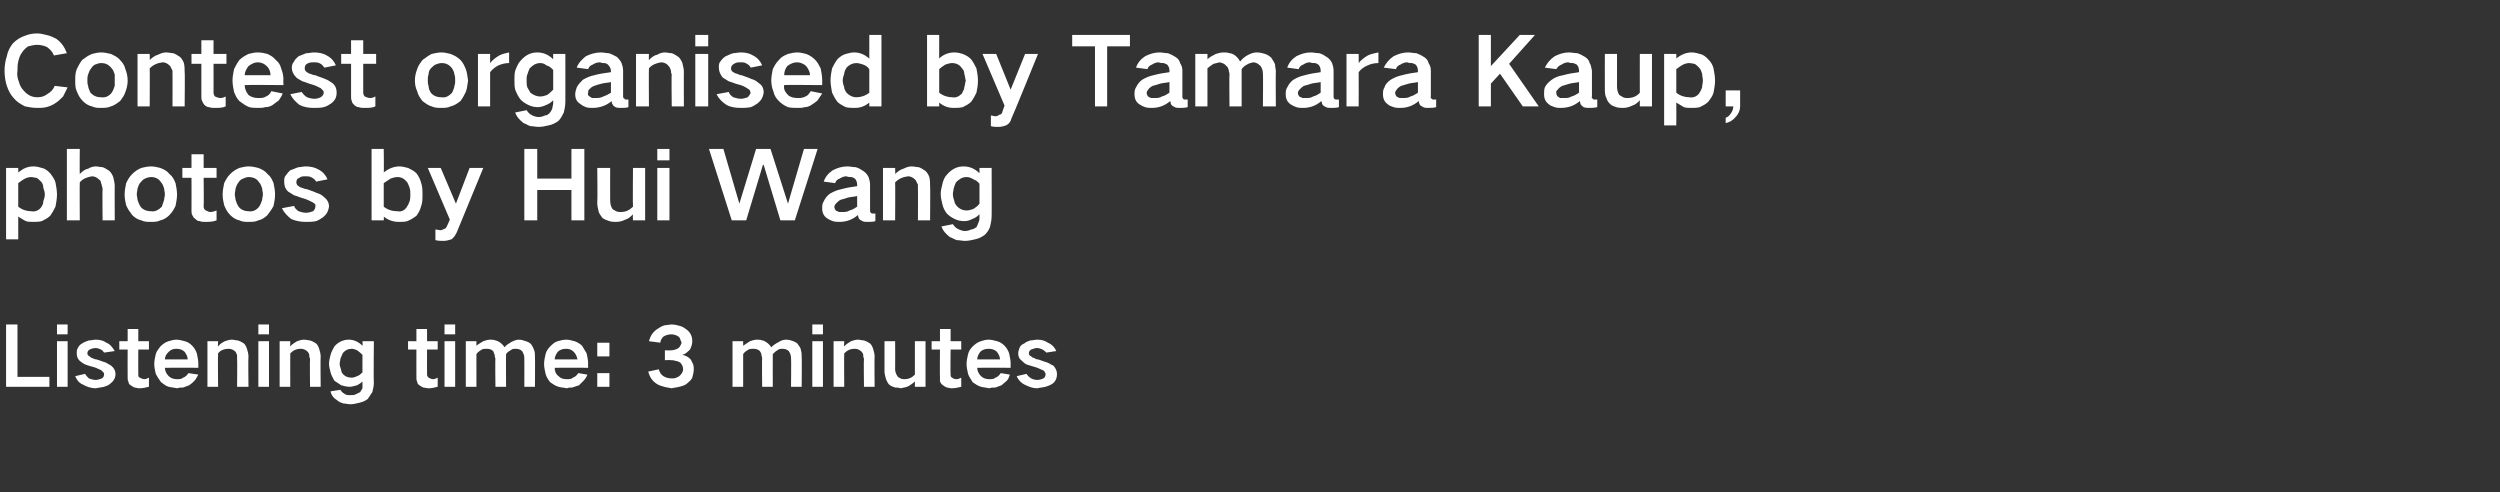 <?xml version="1.0" standalone="no"?><!DOCTYPE svg PUBLIC "-//W3C//DTD SVG 1.1//EN" "http://www.w3.org/Graphics/SVG/1.1/DTD/svg11.dtd"><svg xmlns="http://www.w3.org/2000/svg" version="1.1" width="329px" height="64.8px" viewBox="0 -3 329 64.8" style="top:-3px"><rect x="0" y="-3" width="329" height="64.8" fill="#333333" stroke="none"/>  <desc>Contest organised by Tamara Kaup, photos by Hui Wang Listening time: 3 minutes</desc>  <defs/>  <g id="Polygon137676">    <path d="M 0.8 39.7 L 0.8 47.9 L 6.5 47.9 L 6.5 46.6 L 2.3 46.6 L 2.3 39.7 L 0.8 39.7 Z M 7.5 41.9 L 7.5 47.9 L 8.9 47.9 L 8.9 41.9 L 7.5 41.9 Z M 7.5 39.7 L 7.5 41 L 8.9 41 L 8.9 39.7 L 7.5 39.7 Z M 9.9 46.5 C 10.1 47 10.4 47.4 10.9 47.6 C 11.4 47.9 12 48.1 12.6 48.1 C 13 48 13.3 48 13.7 47.9 C 14 47.8 14.3 47.7 14.5 47.5 C 14.9 47.2 15.2 46.8 15.2 46.2 C 15.2 45.8 15 45.4 14.6 45.1 C 14.4 45 14.1 44.8 13.9 44.7 C 13.5 44.6 13.1 44.4 12.7 44.3 C 12.5 44.3 12.3 44.2 12.1 44.1 C 12 44.1 11.9 44 11.8 43.9 C 11.6 43.8 11.5 43.7 11.5 43.5 C 11.5 43.3 11.6 43.1 11.8 43 C 12 42.9 12.3 42.8 12.6 42.8 C 12.8 42.8 13.1 42.9 13.3 43 C 13.5 43.1 13.6 43.3 13.7 43.4 C 13.7 43.4 15.1 43.2 15.1 43.2 C 14.8 42.7 14.5 42.3 14 42.1 C 13.6 41.8 13.1 41.7 12.6 41.7 C 12.3 41.7 12 41.8 11.7 41.8 C 11.4 41.9 11.1 42 10.8 42.2 C 10.6 42.3 10.4 42.5 10.3 42.7 C 10.1 43 10.1 43.2 10.1 43.5 C 10.1 43.9 10.2 44.2 10.5 44.5 C 10.8 44.7 11 44.9 11.3 45 C 11.6 45.1 11.9 45.2 12.3 45.3 C 12.7 45.4 13 45.6 13.3 45.7 C 13.4 45.8 13.5 45.9 13.6 46 C 13.7 46.1 13.7 46.2 13.7 46.2 C 13.7 46.5 13.6 46.7 13.4 46.8 C 13.1 46.9 12.9 47 12.6 47 C 12.3 47 12 46.9 11.7 46.8 C 11.5 46.6 11.3 46.4 11.2 46.2 C 11.2 46.2 9.9 46.5 9.9 46.5 Z M 15.7 41.9 L 15.7 43 L 16.8 43 C 16.8 43 16.78 46.71 16.8 46.7 C 16.8 46.9 16.8 47.1 16.9 47.2 C 16.9 47.4 17 47.6 17.2 47.7 C 17.3 47.8 17.5 47.9 17.7 48 C 17.9 48 18.1 48.1 18.3 48.1 C 18.8 48.1 19.2 48 19.6 47.9 C 19.6 47.9 19.6 46.7 19.6 46.7 C 19.4 46.8 19.2 46.9 19 46.9 C 18.8 46.9 18.6 46.8 18.4 46.7 C 18.2 46.6 18.2 46.5 18.2 46.3 C 18.18 46.31 18.2 43 18.2 43 L 19.6 43 L 19.6 41.9 L 18.2 41.9 L 18.2 40.3 L 16.8 40.3 L 16.8 41.9 L 15.7 41.9 Z M 20.5 43.6 C 20.4 44 20.3 44.5 20.3 44.9 C 20.3 45.3 20.4 45.8 20.5 46.2 C 20.7 46.6 20.9 46.9 21.2 47.3 C 21.5 47.5 21.8 47.8 22.2 47.9 C 22.6 48 22.9 48 23.3 48.1 C 23.6 48 23.8 48 24.1 48 C 24.4 47.9 24.6 47.8 24.9 47.7 C 25.2 47.5 25.4 47.3 25.6 47.1 C 25.8 46.9 25.9 46.6 26.1 46.3 C 26.1 46.3 24.8 46.1 24.8 46.1 C 24.6 46.4 24.4 46.6 24.1 46.7 C 23.9 46.9 23.6 46.9 23.3 46.9 C 22.9 46.9 22.5 46.8 22.2 46.5 C 21.9 46.2 21.7 45.8 21.7 45.4 C 21.73 45.38 26.1 45.4 26.1 45.4 C 26.1 45.4 26.1 44.79 26.1 44.8 C 26.1 44.4 26 44 25.9 43.5 C 25.8 43.2 25.6 42.8 25.3 42.5 C 25 42.2 24.7 42 24.3 41.9 C 23.9 41.8 23.6 41.7 23.2 41.7 C 22.9 41.7 22.5 41.8 22.2 41.9 C 21.8 42 21.4 42.3 21.1 42.6 C 20.9 42.9 20.6 43.2 20.5 43.6 C 20.5 43.6 20.5 43.6 20.5 43.6 Z M 21.7 44.3 C 21.7 43.9 21.9 43.6 22.2 43.3 C 22.5 43 22.8 42.9 23.2 42.9 C 23.6 42.9 24 43 24.3 43.3 C 24.5 43.6 24.7 43.9 24.7 44.3 C 24.7 44.3 21.7 44.3 21.7 44.3 Z M 27.3 41.9 L 27.3 47.9 L 28.7 47.9 C 28.7 47.9 28.66 43.5 28.7 43.5 C 29 43.1 29.5 42.9 30.1 42.9 C 30.4 42.9 30.7 43 31 43.3 C 31.1 43.4 31.1 43.6 31.2 43.7 C 31.2 43.9 31.2 44 31.2 44.2 C 31.24 44.19 31.2 47.9 31.2 47.9 L 32.7 47.9 C 32.7 47.9 32.65 43.91 32.7 43.9 C 32.7 43.6 32.6 43.2 32.5 42.9 C 32.4 42.6 32.3 42.4 32.1 42.2 C 31.8 42 31.6 41.9 31.3 41.8 C 31 41.8 30.8 41.7 30.5 41.7 C 30.2 41.7 29.9 41.8 29.6 41.9 C 29.2 42.1 28.9 42.3 28.7 42.6 C 28.66 42.59 28.7 41.9 28.7 41.9 L 27.3 41.9 Z M 34 41.9 L 34 47.9 L 35.4 47.9 L 35.4 41.9 L 34 41.9 Z M 34 39.7 L 34 41 L 35.4 41 L 35.4 39.7 L 34 39.7 Z M 36.8 41.9 L 36.8 47.9 L 38.2 47.9 C 38.2 47.9 38.18 43.5 38.2 43.5 C 38.6 43.1 39 42.9 39.6 42.9 C 39.9 42.9 40.2 43 40.5 43.3 C 40.6 43.4 40.7 43.6 40.7 43.7 C 40.7 43.9 40.7 44 40.8 44.2 C 40.76 44.19 40.8 47.9 40.8 47.9 L 42.2 47.9 C 42.2 47.9 42.16 43.91 42.2 43.9 C 42.2 43.6 42.1 43.2 42 42.9 C 41.9 42.6 41.8 42.4 41.6 42.2 C 41.3 42 41.1 41.9 40.8 41.8 C 40.6 41.8 40.3 41.7 40 41.7 C 39.7 41.7 39.4 41.8 39.1 41.9 C 38.8 42.1 38.4 42.3 38.2 42.6 C 38.18 42.59 38.2 41.9 38.2 41.9 L 36.8 41.9 Z M 43.5 43.7 C 43.4 44.1 43.3 44.5 43.3 44.9 C 43.3 45.2 43.4 45.6 43.5 46 C 43.6 46.4 43.8 46.7 44 47.1 C 44.3 47.3 44.6 47.5 44.9 47.7 C 45.3 47.8 45.6 47.9 46 47.9 C 46.3 47.9 46.6 47.8 47 47.7 C 47.2 47.6 47.5 47.4 47.7 47.2 C 47.7 47.2 47.7 47.5 47.7 47.5 C 47.7 47.7 47.7 47.9 47.7 48.1 C 47.6 48.3 47.5 48.4 47.4 48.6 C 47.2 48.7 47 48.8 46.8 48.9 C 46.6 49 46.4 49 46.1 49 C 45.8 49 45.5 49 45.3 48.8 C 45.1 48.7 44.9 48.5 44.8 48.3 C 44.8 48.3 43.5 48.5 43.5 48.5 C 43.6 49 43.9 49.4 44.4 49.7 C 44.6 49.9 44.9 50 45.2 50.1 C 45.5 50.1 45.8 50.2 46.1 50.2 C 46.5 50.2 46.9 50.1 47.3 50 C 47.7 49.9 48 49.8 48.4 49.5 C 48.6 49.2 48.8 48.9 49 48.6 C 49.1 48.2 49.2 47.8 49.2 47.3 C 49.15 47.35 49.2 41.9 49.2 41.9 L 47.7 41.9 C 47.7 41.9 47.74 42.47 47.7 42.5 C 47.2 42 46.6 41.7 45.9 41.7 C 45.2 41.7 44.5 42 44 42.6 C 43.8 43 43.6 43.3 43.5 43.7 C 43.5 43.7 43.5 43.7 43.5 43.7 Z M 47 46.5 C 46.8 46.6 46.5 46.7 46.3 46.7 C 45.9 46.7 45.5 46.6 45.2 46.3 C 45 46.1 44.9 45.9 44.9 45.7 C 44.8 45.4 44.7 45.1 44.7 44.9 C 44.7 44.6 44.8 44.4 44.8 44.2 C 44.9 44 45 43.7 45.1 43.5 C 45.4 43.1 45.8 42.9 46.3 42.9 C 46.5 42.9 46.8 43 47 43.1 C 47.3 43.3 47.5 43.5 47.7 43.7 C 47.7 43.7 47.7 46 47.7 46 C 47.5 46.2 47.3 46.4 47 46.5 C 47 46.5 47 46.5 47 46.5 Z M 53.7 41.9 L 53.7 43 L 54.8 43 C 54.8 43 54.79 46.71 54.8 46.7 C 54.8 46.9 54.8 47.1 54.9 47.2 C 54.9 47.4 55 47.6 55.2 47.7 C 55.3 47.8 55.5 47.9 55.7 48 C 55.9 48 56.1 48.1 56.4 48.1 C 56.8 48.1 57.2 48 57.6 47.9 C 57.6 47.9 57.6 46.7 57.6 46.7 C 57.4 46.8 57.2 46.9 57 46.9 C 56.8 46.9 56.6 46.8 56.4 46.7 C 56.3 46.6 56.2 46.5 56.2 46.3 C 56.19 46.31 56.2 43 56.2 43 L 57.6 43 L 57.6 41.9 L 56.2 41.9 L 56.2 40.3 L 54.8 40.3 L 54.8 41.9 L 53.7 41.9 Z M 58.5 41.9 L 58.5 47.9 L 59.9 47.9 L 59.9 41.9 L 58.5 41.9 Z M 58.5 39.7 L 58.5 41 L 59.9 41 L 59.9 39.7 L 58.5 39.7 Z M 61.3 41.9 L 61.3 47.9 L 62.7 47.9 C 62.7 47.9 62.69 43.56 62.7 43.6 C 62.9 43.3 63.1 43.2 63.4 43 C 63.6 42.9 63.8 42.9 64.1 42.9 C 64.4 42.9 64.7 43 64.9 43.2 C 65 43.4 65 43.5 65.1 43.7 C 65.1 43.8 65.1 44 65.2 44.2 C 65.15 44.16 65.2 47.9 65.2 47.9 L 66.6 47.9 C 66.6 47.9 66.57 43.6 66.6 43.6 C 66.7 43.4 67 43.2 67.2 43.1 C 67.4 42.9 67.6 42.9 67.9 42.9 C 68.2 42.9 68.5 43 68.7 43.2 C 68.9 43.5 69 43.8 69 44.1 C 69.02 44.09 69 47.9 69 47.9 L 70.4 47.9 C 70.4 47.9 70.43 43.89 70.4 43.9 C 70.4 43.6 70.4 43.4 70.3 43.1 C 70.2 42.8 70.1 42.6 69.9 42.3 C 69.7 42.1 69.5 42 69.2 41.9 C 68.9 41.8 68.6 41.7 68.3 41.7 C 68 41.7 67.7 41.8 67.3 42 C 67 42.2 66.6 42.4 66.4 42.7 C 66.4 42.7 66.4 42.7 66.4 42.7 C 66.2 42.4 66 42.2 65.7 42 C 65.5 41.9 65.3 41.8 65.2 41.8 C 65 41.7 64.7 41.7 64.5 41.7 C 64.2 41.7 63.9 41.8 63.6 41.9 C 63.3 42.1 62.9 42.3 62.7 42.5 C 62.69 42.51 62.7 41.9 62.7 41.9 L 61.3 41.9 Z M 71.8 43.6 C 71.7 44 71.6 44.5 71.6 44.9 C 71.6 45.3 71.7 45.8 71.8 46.2 C 71.9 46.6 72.1 46.9 72.4 47.3 C 72.7 47.5 73.1 47.8 73.5 47.9 C 73.8 48 74.2 48 74.6 48.1 C 74.8 48 75.1 48 75.3 48 C 75.6 47.9 75.9 47.8 76.2 47.7 C 76.4 47.5 76.6 47.3 76.8 47.1 C 77 46.9 77.2 46.6 77.3 46.3 C 77.3 46.3 76.1 46.1 76.1 46.1 C 75.9 46.4 75.7 46.6 75.4 46.7 C 75.2 46.9 74.9 46.9 74.6 46.9 C 74.1 46.9 73.8 46.8 73.5 46.5 C 73.1 46.2 73 45.8 73 45.4 C 73 45.38 77.4 45.4 77.4 45.4 C 77.4 45.4 77.37 44.79 77.4 44.8 C 77.4 44.4 77.3 44 77.2 43.5 C 77 43.2 76.8 42.8 76.6 42.5 C 76.3 42.2 75.9 42 75.6 41.9 C 75.2 41.8 74.9 41.7 74.5 41.7 C 74.1 41.7 73.8 41.8 73.4 41.9 C 73 42 72.7 42.3 72.4 42.6 C 72.1 42.9 71.9 43.2 71.8 43.6 C 71.8 43.6 71.8 43.6 71.8 43.6 Z M 73 44.3 C 73 43.9 73.2 43.6 73.4 43.3 C 73.7 43 74.1 42.9 74.5 42.9 C 74.9 42.9 75.2 43 75.5 43.3 C 75.8 43.6 75.9 43.9 76 44.3 C 76 44.3 73 44.3 73 44.3 Z M 78.6 42.1 L 78.6 43.9 L 80.2 43.9 L 80.2 42.1 L 78.6 42.1 Z M 78.6 46.1 L 78.6 47.9 L 80.2 47.9 L 80.2 46.1 L 78.6 46.1 Z M 85.3 45.9 C 85.5 46.6 85.8 47.1 86.4 47.5 C 86.7 47.7 87 47.8 87.4 47.9 C 87.7 48 88 48 88.4 48.1 C 88.7 48 89.1 48 89.4 47.9 C 89.8 47.8 90.2 47.7 90.5 47.4 C 90.7 47.2 91 47 91.1 46.7 C 91.2 46.3 91.3 46 91.3 45.6 C 91.3 45.4 91.3 45.2 91.2 44.9 C 91.1 44.7 91 44.5 90.9 44.3 C 90.6 44 90.3 43.8 89.8 43.7 C 90.2 43.6 90.5 43.3 90.8 43 C 91 42.6 91.1 42.3 91.1 41.9 C 91.1 41.3 90.9 40.8 90.4 40.4 C 90.1 40.2 89.9 40 89.5 39.9 C 89.1 39.8 88.8 39.7 88.4 39.7 C 88.1 39.7 87.8 39.8 87.5 39.8 C 87.1 39.9 86.8 40.1 86.5 40.3 C 85.9 40.7 85.6 41.2 85.4 41.9 C 85.4 41.9 86.9 42.1 86.9 42.1 C 86.9 41.8 87.1 41.5 87.3 41.3 C 87.6 41.1 88 41 88.3 41 C 88.7 41 89 41.1 89.3 41.3 C 89.4 41.4 89.5 41.5 89.5 41.6 C 89.6 41.8 89.6 41.9 89.7 42.1 C 89.6 42.4 89.5 42.6 89.3 42.8 C 89 43 88.6 43.1 88.3 43.1 C 88.27 43.13 87.5 43.1 87.5 43.1 L 87.5 44.4 C 87.5 44.4 88.27 44.36 88.3 44.4 C 88.5 44.4 88.7 44.4 88.9 44.5 C 89.1 44.5 89.3 44.6 89.5 44.7 C 89.7 44.9 89.9 45.2 89.9 45.6 C 89.9 45.9 89.7 46.2 89.5 46.4 C 89.3 46.6 89.2 46.6 89 46.7 C 88.8 46.8 88.6 46.8 88.4 46.8 C 88 46.8 87.6 46.7 87.3 46.5 C 87 46.3 86.8 46 86.7 45.6 C 86.7 45.6 85.3 45.9 85.3 45.9 Z M 96.4 41.9 L 96.4 47.9 L 97.8 47.9 C 97.8 47.9 97.8 43.56 97.8 43.6 C 98 43.3 98.2 43.2 98.5 43 C 98.7 42.9 98.9 42.9 99.2 42.9 C 99.5 42.9 99.8 43 100 43.2 C 100.1 43.4 100.2 43.5 100.2 43.7 C 100.2 43.8 100.3 44 100.3 44.2 C 100.26 44.16 100.3 47.9 100.3 47.9 L 101.7 47.9 C 101.7 47.9 101.68 43.6 101.7 43.6 C 101.9 43.4 102.1 43.2 102.3 43.1 C 102.5 42.9 102.8 42.9 103 42.9 C 103.3 42.9 103.6 43 103.8 43.2 C 104 43.5 104.1 43.8 104.1 44.1 C 104.14 44.09 104.1 47.9 104.1 47.9 L 105.5 47.9 C 105.5 47.9 105.54 43.89 105.5 43.9 C 105.5 43.6 105.5 43.4 105.4 43.1 C 105.4 42.8 105.2 42.6 105 42.3 C 104.9 42.1 104.6 42 104.4 41.9 C 104.1 41.8 103.8 41.7 103.5 41.7 C 103.1 41.7 102.8 41.8 102.5 42 C 102.1 42.2 101.8 42.4 101.5 42.7 C 101.5 42.7 101.5 42.7 101.5 42.7 C 101.3 42.4 101.1 42.2 100.8 42 C 100.6 41.9 100.5 41.8 100.3 41.8 C 100.1 41.7 99.9 41.7 99.6 41.7 C 99.3 41.7 99 41.8 98.7 41.9 C 98.4 42.1 98.1 42.3 97.8 42.5 C 97.8 42.51 97.8 41.9 97.8 41.9 L 96.4 41.9 Z M 106.9 41.9 L 106.9 47.9 L 108.3 47.9 L 108.3 41.9 L 106.9 41.9 Z M 106.9 39.7 L 106.9 41 L 108.3 41 L 108.3 39.7 L 106.9 39.7 Z M 109.7 41.9 L 109.7 47.9 L 111.1 47.9 C 111.1 47.9 111.07 43.5 111.1 43.5 C 111.5 43.1 111.9 42.9 112.5 42.9 C 112.8 42.9 113.1 43 113.4 43.3 C 113.5 43.4 113.6 43.6 113.6 43.7 C 113.6 43.9 113.6 44 113.7 44.2 C 113.65 44.19 113.7 47.9 113.7 47.9 L 115.1 47.9 C 115.1 47.9 115.06 43.91 115.1 43.9 C 115.1 43.6 115 43.2 114.9 42.9 C 114.8 42.6 114.7 42.4 114.5 42.2 C 114.2 42 114 41.9 113.7 41.8 C 113.4 41.8 113.2 41.7 112.9 41.7 C 112.6 41.7 112.3 41.8 112 41.9 C 111.7 42.1 111.3 42.3 111.1 42.6 C 111.07 42.59 111.1 41.9 111.1 41.9 L 109.7 41.9 Z M 116.4 41.9 C 116.4 41.9 116.41 45.86 116.4 45.9 C 116.4 46.2 116.5 46.5 116.6 46.9 C 116.7 47.1 116.8 47.4 117 47.6 C 117.2 47.8 117.5 47.9 117.8 48 C 118 48 118.3 48 118.5 48.1 C 118.9 48 119.2 48 119.6 47.8 C 119.9 47.6 120.2 47.4 120.4 47.2 C 120.4 47.2 120.4 47.9 120.4 47.9 L 121.8 47.9 L 121.8 41.9 L 120.4 41.9 C 120.4 41.9 120.4 46.3 120.4 46.3 C 120 46.7 119.6 46.9 119 46.9 C 118.9 46.9 118.7 46.9 118.5 46.8 C 118.4 46.7 118.2 46.7 118.1 46.5 C 117.9 46.2 117.8 45.9 117.8 45.6 C 117.82 45.59 117.8 41.9 117.8 41.9 L 116.4 41.9 Z M 122.6 41.9 L 122.6 43 L 123.7 43 C 123.7 43 123.67 46.71 123.7 46.7 C 123.7 46.9 123.7 47.1 123.7 47.2 C 123.8 47.4 123.9 47.6 124.1 47.7 C 124.2 47.8 124.4 47.9 124.6 48 C 124.8 48 125 48.1 125.2 48.1 C 125.7 48.1 126.1 48 126.5 47.9 C 126.5 47.9 126.5 46.7 126.5 46.7 C 126.3 46.8 126.1 46.9 125.9 46.9 C 125.6 46.9 125.4 46.8 125.3 46.7 C 125.1 46.6 125.1 46.5 125.1 46.3 C 125.06 46.31 125.1 43 125.1 43 L 126.5 43 L 126.5 41.9 L 125.1 41.9 L 125.1 40.3 L 123.7 40.3 L 123.7 41.9 L 122.6 41.9 Z M 127.4 43.6 C 127.3 44 127.2 44.5 127.2 44.9 C 127.2 45.3 127.3 45.8 127.4 46.2 C 127.5 46.6 127.8 46.9 128 47.3 C 128.3 47.5 128.7 47.8 129.1 47.9 C 129.5 48 129.8 48 130.2 48.1 C 130.4 48 130.7 48 131 48 C 131.3 47.9 131.5 47.8 131.8 47.7 C 132 47.5 132.3 47.3 132.5 47.1 C 132.7 46.9 132.8 46.6 132.9 46.3 C 132.9 46.3 131.7 46.1 131.7 46.1 C 131.5 46.4 131.3 46.6 131 46.7 C 130.8 46.9 130.5 46.9 130.2 46.9 C 129.8 46.9 129.4 46.8 129.1 46.5 C 128.8 46.2 128.6 45.8 128.6 45.4 C 128.62 45.38 133 45.4 133 45.4 C 133 45.4 132.99 44.79 133 44.8 C 133 44.4 132.9 44 132.8 43.5 C 132.7 43.2 132.5 42.8 132.2 42.5 C 131.9 42.2 131.6 42 131.2 41.9 C 130.8 41.8 130.5 41.7 130.1 41.7 C 129.7 41.7 129.4 41.8 129.1 41.9 C 128.7 42 128.3 42.3 128 42.6 C 127.7 42.9 127.5 43.2 127.4 43.6 C 127.4 43.6 127.4 43.6 127.4 43.6 Z M 128.6 44.3 C 128.6 43.9 128.8 43.6 129 43.3 C 129.3 43 129.7 42.9 130.1 42.9 C 130.5 42.9 130.9 43 131.2 43.3 C 131.4 43.6 131.6 43.9 131.6 44.3 C 131.6 44.3 128.6 44.3 128.6 44.3 Z M 133.8 46.5 C 134 47 134.4 47.4 134.8 47.6 C 135.4 47.9 135.9 48.1 136.5 48.1 C 136.9 48 137.2 48 137.6 47.9 C 137.9 47.8 138.2 47.7 138.5 47.5 C 138.9 47.2 139.1 46.8 139.1 46.2 C 139.1 45.8 138.9 45.4 138.6 45.1 C 138.3 45 138.1 44.8 137.8 44.7 C 137.4 44.6 137 44.4 136.6 44.3 C 136.4 44.3 136.2 44.2 136.1 44.1 C 135.9 44.1 135.8 44 135.7 43.9 C 135.5 43.8 135.4 43.7 135.4 43.5 C 135.4 43.3 135.5 43.1 135.7 43 C 136 42.9 136.2 42.8 136.5 42.8 C 136.7 42.8 137 42.9 137.2 43 C 137.4 43.1 137.6 43.3 137.7 43.4 C 137.7 43.4 139 43.2 139 43.2 C 138.8 42.7 138.4 42.3 137.9 42.1 C 137.5 41.8 137 41.7 136.5 41.7 C 136.2 41.7 135.9 41.8 135.6 41.8 C 135.3 41.9 135 42 134.8 42.2 C 134.5 42.3 134.3 42.5 134.2 42.7 C 134.1 43 134 43.2 134 43.5 C 134 43.9 134.1 44.2 134.5 44.5 C 134.7 44.7 134.9 44.9 135.2 45 C 135.5 45.1 135.9 45.2 136.2 45.3 C 136.6 45.4 136.9 45.6 137.2 45.7 C 137.4 45.8 137.5 45.9 137.5 46 C 137.6 46.1 137.6 46.2 137.6 46.2 C 137.6 46.5 137.5 46.7 137.3 46.8 C 137.1 46.9 136.8 47 136.5 47 C 136.2 47 135.9 46.9 135.7 46.8 C 135.4 46.6 135.2 46.4 135.1 46.2 C 135.1 46.2 133.8 46.5 133.8 46.5 Z " stroke="none" fill="#fff"/>  </g>  <g id="Polygon137675">    <path d="M 0.8 19.1 L 0.8 28.5 L 2.4 28.5 C 2.4 28.5 2.41 25.51 2.4 25.5 C 2.7 25.7 3 25.9 3.4 26.1 C 3.7 26.2 4 26.2 4.4 26.2 C 4.7 26.2 5.1 26.2 5.5 26.1 C 5.9 25.9 6.3 25.7 6.6 25.4 C 6.9 25 7.1 24.6 7.3 24.2 C 7.4 23.7 7.5 23.1 7.5 22.6 C 7.5 22.1 7.4 21.5 7.3 21 C 7.2 20.6 6.9 20.2 6.6 19.8 C 6.3 19.5 6 19.2 5.5 19.1 C 5.2 19 4.8 18.9 4.4 18.9 C 3.6 18.9 3 19.2 2.4 19.7 C 2.41 19.74 2.4 19.1 2.4 19.1 L 0.8 19.1 Z M 3.3 20.5 C 3.5 20.4 3.8 20.3 4.1 20.3 C 4.3 20.3 4.6 20.4 4.8 20.4 C 5 20.5 5.2 20.7 5.4 20.9 C 5.6 21.1 5.7 21.4 5.7 21.7 C 5.8 22 5.9 22.3 5.9 22.6 C 5.9 22.9 5.8 23.2 5.7 23.5 C 5.7 23.8 5.6 24 5.4 24.3 C 5.1 24.7 4.6 24.9 4.1 24.8 C 3.5 24.8 2.9 24.6 2.4 24.2 C 2.4 24.2 2.4 21.1 2.4 21.1 C 2.7 20.9 2.9 20.7 3.3 20.5 C 3.3 20.5 3.3 20.5 3.3 20.5 Z M 8.8 16.6 L 8.8 26 L 10.5 26 C 10.5 26 10.47 20.97 10.5 21 C 10.9 20.5 11.5 20.3 12.1 20.2 C 12.5 20.2 12.8 20.4 13 20.6 C 13.2 20.7 13.3 20.9 13.3 21.1 C 13.4 21.3 13.4 21.5 13.5 21.8 C 13.46 21.77 13.5 26 13.5 26 L 15.1 26 C 15.1 26 15.08 21.45 15.1 21.5 C 15.1 21.1 15 20.7 14.9 20.3 C 14.8 20 14.6 19.7 14.4 19.5 C 14.1 19.3 13.8 19.1 13.5 19 C 13.2 19 12.9 18.9 12.6 18.9 C 12.3 18.9 11.9 19 11.6 19.2 C 11.1 19.3 10.8 19.6 10.5 19.9 C 10.47 19.93 10.5 16.6 10.5 16.6 L 8.8 16.6 Z M 16.6 21.1 C 16.5 21.6 16.4 22.1 16.4 22.6 C 16.4 23.1 16.5 23.6 16.6 24 C 16.8 24.5 17.1 24.9 17.4 25.3 C 17.7 25.6 18.1 25.9 18.6 26 C 19 26.2 19.4 26.2 19.9 26.2 C 20.3 26.2 20.7 26.2 21.1 26 C 21.6 25.9 22 25.6 22.3 25.3 C 22.7 24.9 22.9 24.5 23.1 24.1 C 23.2 23.6 23.3 23.1 23.3 22.6 C 23.3 22.1 23.2 21.6 23.1 21.1 C 22.9 20.6 22.7 20.2 22.3 19.9 C 22 19.5 21.6 19.3 21.1 19.1 C 20.7 19 20.3 18.9 19.9 18.9 C 19.4 18.9 19 19 18.6 19.1 C 18.1 19.3 17.7 19.6 17.4 19.9 C 17 20.3 16.8 20.7 16.6 21.1 C 16.6 21.1 16.6 21.1 16.6 21.1 Z M 18.1 23.3 C 18.1 23.1 18 22.8 18 22.6 C 18 22.3 18.1 22 18.1 21.8 C 18.2 21.5 18.3 21.2 18.5 21 C 18.7 20.8 18.8 20.6 19.1 20.5 C 19.3 20.4 19.6 20.3 19.9 20.3 C 20.4 20.3 20.9 20.5 21.2 21 C 21.4 21.2 21.5 21.5 21.6 21.8 C 21.6 22 21.7 22.3 21.7 22.6 C 21.7 22.8 21.6 23.1 21.6 23.3 C 21.5 23.6 21.4 23.9 21.3 24.2 C 20.9 24.6 20.4 24.9 19.9 24.8 C 19.3 24.8 18.8 24.6 18.5 24.2 C 18.3 23.9 18.2 23.6 18.1 23.3 C 18.1 23.3 18.1 23.3 18.1 23.3 Z M 24 19.1 L 24 20.4 L 25.2 20.4 C 25.2 20.4 25.22 24.68 25.2 24.7 C 25.2 24.9 25.2 25.1 25.3 25.3 C 25.4 25.5 25.5 25.7 25.7 25.8 C 25.9 26 26 26.1 26.3 26.1 C 26.5 26.2 26.8 26.2 27 26.2 C 27.5 26.2 28 26.2 28.5 26 C 28.5 26 28.5 24.7 28.5 24.7 C 28.2 24.8 28 24.9 27.7 24.9 C 27.5 24.9 27.3 24.8 27.1 24.7 C 26.9 24.6 26.8 24.4 26.8 24.2 C 26.84 24.23 26.8 20.4 26.8 20.4 L 28.5 20.4 L 28.5 19.1 L 26.8 19.1 L 26.8 17.3 L 25.2 17.3 L 25.2 19.1 L 24 19.1 Z M 29.5 21.1 C 29.4 21.6 29.3 22.1 29.3 22.6 C 29.3 23.1 29.4 23.6 29.5 24 C 29.7 24.5 29.9 24.9 30.3 25.3 C 30.6 25.6 31 25.9 31.5 26 C 31.9 26.2 32.3 26.2 32.7 26.2 C 33.2 26.2 33.6 26.2 34 26 C 34.5 25.9 34.9 25.6 35.2 25.3 C 35.5 24.9 35.8 24.5 36 24.1 C 36.1 23.6 36.2 23.1 36.2 22.6 C 36.2 22.1 36.1 21.6 36 21.1 C 35.8 20.6 35.6 20.2 35.2 19.9 C 34.9 19.5 34.5 19.3 34 19.1 C 33.6 19 33.2 18.9 32.7 18.9 C 32.3 18.9 31.9 19 31.5 19.1 C 31 19.3 30.6 19.6 30.3 19.9 C 29.9 20.3 29.7 20.7 29.5 21.1 C 29.5 21.1 29.5 21.1 29.5 21.1 Z M 31 23.3 C 31 23.1 30.9 22.8 30.9 22.6 C 30.9 22.3 31 22 31 21.8 C 31.1 21.5 31.2 21.2 31.4 21 C 31.5 20.8 31.7 20.6 32 20.5 C 32.2 20.4 32.5 20.3 32.7 20.3 C 33.3 20.3 33.8 20.5 34.1 21 C 34.3 21.2 34.4 21.5 34.5 21.8 C 34.5 22 34.6 22.3 34.6 22.6 C 34.6 22.8 34.5 23.1 34.5 23.3 C 34.4 23.6 34.3 23.9 34.1 24.2 C 33.8 24.6 33.3 24.9 32.7 24.8 C 32.2 24.8 31.7 24.6 31.4 24.2 C 31.2 23.9 31.1 23.6 31 23.3 C 31 23.3 31 23.3 31 23.3 Z M 37.1 24.4 C 37.4 25 37.8 25.4 38.3 25.8 C 38.9 26.1 39.6 26.2 40.3 26.2 C 40.7 26.2 41.1 26.2 41.6 26.1 C 41.9 26 42.2 25.8 42.5 25.6 C 43 25.2 43.2 24.8 43.3 24.2 C 43.3 23.6 43 23.2 42.6 22.9 C 42.4 22.7 42.1 22.5 41.7 22.4 C 41.3 22.2 40.9 22.1 40.4 21.9 C 40.2 21.9 40 21.8 39.7 21.7 C 39.6 21.7 39.4 21.6 39.3 21.5 C 39.1 21.4 39 21.2 39 21 C 39 20.7 39.1 20.5 39.4 20.4 C 39.6 20.2 39.9 20.2 40.2 20.2 C 40.5 20.2 40.8 20.2 41.1 20.4 C 41.3 20.5 41.5 20.7 41.6 20.9 C 41.6 20.9 43.1 20.6 43.1 20.6 C 42.9 20.1 42.5 19.6 41.9 19.3 C 41.4 19 40.8 18.9 40.2 18.9 C 39.9 18.9 39.6 19 39.3 19 C 38.9 19.1 38.6 19.3 38.2 19.4 C 38 19.6 37.8 19.8 37.6 20.1 C 37.4 20.3 37.4 20.6 37.4 20.9 C 37.4 21.4 37.5 21.8 37.9 22.2 C 38.2 22.4 38.4 22.5 38.7 22.7 C 39.1 22.8 39.5 23 39.9 23.1 C 40.3 23.2 40.7 23.4 41.1 23.6 C 41.3 23.7 41.4 23.8 41.5 23.9 C 41.5 24 41.5 24.1 41.5 24.2 C 41.5 24.4 41.4 24.6 41.2 24.8 C 40.9 24.9 40.6 25 40.3 25 C 39.9 25 39.6 24.9 39.3 24.8 C 39 24.6 38.8 24.4 38.7 24.1 C 38.7 24.1 37.1 24.4 37.1 24.4 Z M 48.9 16.6 L 48.9 26 L 50.5 26 C 50.5 26 50.54 25.53 50.5 25.5 C 51.1 26 51.8 26.2 52.5 26.2 C 52.9 26.2 53.3 26.2 53.6 26.1 C 54.1 25.9 54.4 25.7 54.8 25.4 C 55.1 25 55.3 24.6 55.4 24.2 C 55.6 23.7 55.6 23.2 55.6 22.6 C 55.6 22.1 55.6 21.5 55.4 21 C 55.3 20.6 55.1 20.2 54.8 19.8 C 54.5 19.5 54.1 19.3 53.7 19.1 C 53.3 19 52.9 18.9 52.6 18.9 C 51.8 18.9 51.1 19.2 50.5 19.7 C 50.54 19.75 50.5 16.6 50.5 16.6 L 48.9 16.6 Z M 51.4 20.5 C 51.7 20.4 52 20.3 52.3 20.3 C 52.8 20.3 53.2 20.5 53.6 21 C 53.7 21.2 53.8 21.4 53.9 21.7 C 54 22 54 22.3 54 22.6 C 54 22.9 54 23.2 53.9 23.5 C 53.8 23.8 53.7 24 53.5 24.3 C 53.2 24.7 52.8 24.9 52.3 24.8 C 51.6 24.8 51 24.6 50.5 24.2 C 50.5 24.2 50.5 21.1 50.5 21.1 C 50.8 20.9 51.1 20.7 51.4 20.5 C 51.4 20.5 51.4 20.5 51.4 20.5 Z M 56.3 19.1 L 59.2 25.9 C 59.2 25.9 58.8 26.82 58.8 26.8 C 58.7 27 58.6 27.1 58.5 27.1 C 58.3 27.2 58.1 27.3 58 27.3 C 57.8 27.3 57.5 27.2 57.3 27.2 C 57.3 27.2 57.3 28.6 57.3 28.6 C 57.7 28.7 58 28.7 58.4 28.7 C 58.7 28.7 59.1 28.6 59.4 28.5 C 59.7 28.3 59.9 28 60.1 27.6 C 60.09 27.63 63.6 19.1 63.6 19.1 L 61.8 19.1 L 60 23.8 L 58 19.1 L 56.3 19.1 Z M 69 16.6 L 69 26 L 70.7 26 L 70.7 22 L 75.2 22 L 75.2 26 L 76.9 26 L 76.9 16.6 L 75.2 16.6 L 75.2 20.5 L 70.7 20.5 L 70.7 16.6 L 69 16.6 Z M 78.6 19.1 C 78.6 19.1 78.65 23.71 78.6 23.7 C 78.6 24.1 78.7 24.5 78.8 24.9 C 78.9 25.2 79.1 25.4 79.3 25.7 C 79.6 25.9 79.9 26 80.2 26.1 C 80.5 26.2 80.8 26.2 81.1 26.2 C 81.5 26.2 81.9 26.1 82.3 25.9 C 82.7 25.8 83 25.5 83.3 25.2 C 83.26 25.25 83.3 26 83.3 26 L 84.9 26 L 84.9 19.1 L 83.3 19.1 C 83.3 19.1 83.26 24.21 83.3 24.2 C 82.8 24.7 82.3 24.9 81.7 24.9 C 81.5 24.9 81.3 24.9 81.1 24.8 C 80.9 24.7 80.7 24.6 80.6 24.5 C 80.4 24.2 80.3 23.8 80.3 23.4 C 80.28 23.39 80.3 19.1 80.3 19.1 L 78.6 19.1 Z M 86.5 19.1 L 86.5 26 L 88.1 26 L 88.1 19.1 L 86.5 19.1 Z M 86.5 16.6 L 86.5 18.1 L 88.1 18.1 L 88.1 16.6 L 86.5 16.6 Z M 93.3 16.6 L 96.3 26 L 98.2 26 L 100.4 18.7 L 100.5 18.7 L 102.7 26 L 104.6 26 L 107.6 16.6 L 105.8 16.6 L 103.7 23.8 L 103.7 23.8 L 101.4 16.6 L 99.5 16.6 L 97.3 23.8 L 97.3 23.8 L 95.2 16.6 L 93.3 16.6 Z M 110 24.7 C 109.9 24.6 109.8 24.4 109.8 24.2 C 109.8 24.1 109.9 23.9 110 23.8 C 110.2 23.6 110.4 23.4 110.6 23.3 C 111 23.2 111.3 23.1 111.6 23 C 112 22.9 112.4 22.9 112.8 22.8 C 112.8 23.3 112.8 23.7 112.8 24.2 C 112.5 24.4 112.2 24.6 111.8 24.7 C 111.5 24.9 111.2 24.9 110.8 24.9 C 110.7 24.9 110.5 24.9 110.4 24.9 C 110.3 24.8 110.1 24.8 110 24.7 C 110 24.7 110 24.7 110 24.7 Z M 108.4 23.5 C 108.2 23.8 108.2 24.1 108.2 24.4 C 108.2 25 108.4 25.4 108.8 25.7 C 109.1 25.9 109.3 26 109.6 26.1 C 109.9 26.2 110.2 26.2 110.5 26.2 C 111.4 26.2 112.2 25.9 112.9 25.3 C 112.9 25.4 113 25.6 113 25.7 C 113.1 25.9 113.3 26 113.5 26.1 C 113.7 26.2 113.9 26.2 114.2 26.2 C 114.5 26.2 114.9 26.2 115.2 26.1 C 115.2 26.1 115.2 25.1 115.2 25.1 C 115.1 25.1 115 25.1 114.8 25.1 C 114.8 25.1 114.7 25.1 114.6 25 C 114.5 24.9 114.5 24.8 114.5 24.7 C 114.5 24.7 114.5 21.3 114.5 21.3 C 114.5 20.9 114.4 20.6 114.3 20.3 C 114.1 19.9 113.9 19.7 113.6 19.5 C 113.3 19.3 113 19.1 112.6 19 C 112.2 19 111.9 18.9 111.5 18.9 C 110.8 18.9 110.2 19.1 109.6 19.4 C 109 19.8 108.6 20.3 108.4 20.9 C 108.4 20.9 109.9 21.1 109.9 21.1 C 110 20.8 110.2 20.6 110.5 20.5 C 110.8 20.3 111.1 20.2 111.4 20.2 C 111.6 20.3 111.8 20.3 112 20.3 C 112.2 20.3 112.3 20.4 112.5 20.5 C 112.7 20.7 112.8 21 112.8 21.3 C 112.8 21.3 112.8 21.5 112.8 21.5 C 112.1 21.6 111.4 21.7 110.7 21.9 C 110.2 22 109.7 22.2 109.2 22.5 C 108.8 22.8 108.6 23.1 108.4 23.5 C 108.4 23.5 108.4 23.5 108.4 23.5 Z M 116.2 19.1 L 116.2 26 L 117.8 26 C 117.8 26 117.83 20.97 117.8 21 C 118.3 20.5 118.8 20.3 119.5 20.2 C 119.9 20.2 120.2 20.4 120.5 20.7 C 120.6 20.9 120.7 21.1 120.8 21.3 C 120.8 21.4 120.8 21.6 120.8 21.8 C 120.82 21.77 120.8 26 120.8 26 L 122.4 26 C 122.4 26 122.44 21.45 122.4 21.5 C 122.4 21.1 122.4 20.7 122.3 20.3 C 122.2 20 122 19.7 121.8 19.5 C 121.5 19.3 121.2 19.1 120.9 19 C 120.6 19 120.3 18.9 120 18.9 C 119.6 18.9 119.3 19 118.9 19.2 C 118.5 19.3 118.1 19.6 117.8 19.9 C 117.83 19.92 117.8 19.1 117.8 19.1 L 116.2 19.1 Z M 124 21.3 C 123.9 21.7 123.8 22.1 123.8 22.5 C 123.8 23 123.9 23.4 124 23.8 C 124.1 24.3 124.3 24.7 124.6 25.1 C 124.9 25.4 125.2 25.6 125.6 25.8 C 126 26 126.4 26.1 126.9 26.1 C 127.3 26.1 127.6 26 128 25.8 C 128.3 25.7 128.6 25.5 128.9 25.2 C 128.9 25.2 128.9 25.6 128.9 25.6 C 128.9 25.8 128.9 26 128.8 26.2 C 128.7 26.5 128.6 26.7 128.5 26.9 C 128.3 27 128.1 27.2 127.8 27.2 C 127.6 27.3 127.3 27.4 127 27.4 C 126.7 27.4 126.4 27.3 126 27.1 C 125.8 27 125.6 26.8 125.4 26.5 C 125.4 26.5 123.9 26.8 123.9 26.8 C 124.1 27.4 124.5 27.8 125 28.2 C 125.3 28.3 125.6 28.5 125.9 28.6 C 126.3 28.6 126.6 28.7 127 28.7 C 127.4 28.7 127.9 28.6 128.3 28.5 C 128.8 28.4 129.2 28.2 129.6 27.9 C 129.9 27.6 130.2 27.2 130.3 26.8 C 130.4 26.4 130.5 25.9 130.5 25.4 C 130.52 25.42 130.5 19.1 130.5 19.1 L 128.9 19.1 C 128.9 19.1 128.89 19.79 128.9 19.8 C 128.3 19.2 127.6 18.9 126.8 18.9 C 125.9 18.9 125.2 19.3 124.6 20 C 124.3 20.3 124.1 20.8 124 21.3 C 124 21.3 124 21.3 124 21.3 Z M 128.1 24.5 C 127.8 24.6 127.5 24.7 127.2 24.7 C 126.7 24.7 126.3 24.5 126 24.2 C 125.8 24 125.6 23.7 125.6 23.5 C 125.5 23.2 125.4 22.9 125.4 22.5 C 125.4 22.3 125.5 22 125.5 21.8 C 125.6 21.5 125.7 21.2 125.8 21 C 126.2 20.6 126.6 20.3 127.2 20.3 C 127.5 20.3 127.8 20.4 128.1 20.6 C 128.4 20.7 128.7 20.9 128.9 21.2 C 128.9 21.2 128.9 23.8 128.9 23.8 C 128.7 24.1 128.4 24.3 128.1 24.5 C 128.1 24.5 128.1 24.5 128.1 24.5 Z " stroke="none" fill="#fff"/>  </g>  <g id="Polygon137674">    <path d="M 0.9 4.4 C 0.7 5 0.6 5.6 0.6 6.3 C 0.6 7 0.7 7.7 0.9 8.3 C 1.1 8.9 1.4 9.5 1.8 9.9 C 2.2 10.4 2.7 10.7 3.3 11 C 3.8 11.1 4.3 11.2 4.9 11.2 C 5.3 11.2 5.7 11.2 6.1 11.1 C 6.5 11 7 10.8 7.4 10.5 C 7.7 10.3 8 10 8.3 9.7 C 8.5 9.3 8.7 8.9 8.9 8.5 C 8.9 8.5 7.2 8.3 7.2 8.3 C 7 8.8 6.7 9.1 6.2 9.4 C 5.8 9.7 5.4 9.8 4.9 9.8 C 4.2 9.8 3.6 9.5 3.1 8.9 C 2.8 8.6 2.6 8.2 2.5 7.8 C 2.3 7.3 2.2 6.8 2.3 6.3 C 2.3 5.9 2.3 5.5 2.4 5.1 C 2.5 4.7 2.6 4.3 2.9 3.9 C 3.1 3.6 3.4 3.3 3.7 3.1 C 4.1 3 4.5 2.9 4.9 2.9 C 5.3 2.9 5.8 3 6.2 3.2 C 6.6 3.5 6.9 3.8 7.1 4.3 C 7.1 4.3 8.8 4 8.8 4 C 8.5 3.2 8.1 2.6 7.4 2.1 C 7 1.9 6.6 1.7 6.1 1.6 C 5.7 1.5 5.3 1.4 4.9 1.4 C 4.3 1.4 3.8 1.5 3.3 1.7 C 2.7 1.9 2.2 2.2 1.7 2.7 C 1.3 3.2 1 3.8 0.9 4.4 C 0.9 4.4 0.9 4.4 0.9 4.4 Z M 10.1 6.1 C 9.9 6.6 9.9 7.1 9.9 7.6 C 9.9 8.1 9.9 8.6 10.1 9 C 10.3 9.5 10.5 9.9 10.9 10.3 C 11.2 10.6 11.6 10.9 12.1 11 C 12.5 11.2 12.9 11.2 13.3 11.2 C 13.7 11.2 14.2 11.2 14.6 11 C 15 10.9 15.4 10.6 15.8 10.3 C 16.1 9.9 16.4 9.5 16.5 9.1 C 16.7 8.6 16.8 8.1 16.8 7.6 C 16.8 7.1 16.7 6.6 16.5 6.1 C 16.4 5.6 16.1 5.2 15.8 4.9 C 15.5 4.5 15 4.3 14.6 4.1 C 14.2 4 13.7 3.9 13.3 3.9 C 12.9 3.9 12.5 4 12.1 4.1 C 11.6 4.3 11.2 4.6 10.8 4.9 C 10.5 5.3 10.3 5.7 10.1 6.1 C 10.1 6.1 10.1 6.1 10.1 6.1 Z M 11.6 8.3 C 11.5 8.1 11.5 7.8 11.5 7.6 C 11.5 7.3 11.5 7 11.6 6.8 C 11.7 6.5 11.8 6.2 12 6 C 12.1 5.8 12.3 5.6 12.5 5.5 C 12.8 5.4 13 5.3 13.3 5.3 C 13.9 5.3 14.3 5.5 14.7 6 C 14.9 6.2 15 6.5 15.1 6.8 C 15.1 7 15.1 7.3 15.1 7.6 C 15.1 7.8 15.1 8.1 15.1 8.3 C 15 8.6 14.9 8.9 14.7 9.2 C 14.4 9.6 13.9 9.9 13.3 9.8 C 12.7 9.8 12.3 9.6 11.9 9.2 C 11.8 8.9 11.6 8.6 11.6 8.3 C 11.6 8.3 11.6 8.3 11.6 8.3 Z M 18.1 4.1 L 18.1 11 L 19.7 11 C 19.7 11 19.73 5.97 19.7 6 C 20.2 5.5 20.7 5.3 21.4 5.2 C 21.8 5.2 22.1 5.4 22.4 5.7 C 22.5 5.9 22.6 6.1 22.7 6.3 C 22.7 6.4 22.7 6.6 22.7 6.8 C 22.72 6.77 22.7 11 22.7 11 L 24.3 11 C 24.3 11 24.35 6.45 24.3 6.5 C 24.3 6.1 24.3 5.7 24.2 5.3 C 24.1 5 23.9 4.7 23.7 4.5 C 23.4 4.3 23.1 4.1 22.8 4 C 22.5 4 22.2 3.9 21.9 3.9 C 21.5 3.9 21.2 4 20.8 4.2 C 20.4 4.3 20 4.6 19.7 4.9 C 19.73 4.92 19.7 4.1 19.7 4.1 L 18.1 4.1 Z M 25.2 4.1 L 25.2 5.4 L 26.5 5.4 C 26.5 5.4 26.49 9.68 26.5 9.7 C 26.5 9.9 26.5 10.1 26.6 10.3 C 26.7 10.5 26.8 10.7 26.9 10.8 C 27.1 11 27.3 11.1 27.5 11.1 C 27.8 11.2 28 11.2 28.3 11.2 C 28.8 11.2 29.3 11.2 29.7 11 C 29.7 11 29.7 9.7 29.7 9.7 C 29.5 9.8 29.3 9.9 29 9.9 C 28.8 9.9 28.5 9.8 28.3 9.7 C 28.2 9.6 28.1 9.4 28.1 9.2 C 28.11 9.23 28.1 5.4 28.1 5.4 L 29.8 5.4 L 29.8 4.1 L 28.1 4.1 L 28.1 2.3 L 26.5 2.3 L 26.5 4.1 L 25.2 4.1 Z M 30.8 6.1 C 30.7 6.6 30.6 7.1 30.6 7.6 C 30.6 8.1 30.7 8.6 30.8 9.1 C 31 9.6 31.2 10 31.5 10.3 C 31.9 10.6 32.3 10.9 32.8 11.1 C 33.2 11.2 33.6 11.2 34 11.2 C 34.3 11.2 34.6 11.2 34.9 11.1 C 35.3 11.1 35.6 11 35.9 10.8 C 36.2 10.6 36.4 10.4 36.7 10.2 C 36.9 9.9 37.1 9.6 37.2 9.3 C 37.2 9.3 35.7 9 35.7 9 C 35.6 9.3 35.3 9.6 35 9.7 C 34.7 9.9 34.4 9.9 34 9.9 C 33.5 9.9 33.1 9.8 32.7 9.5 C 32.4 9.1 32.2 8.7 32.2 8.2 C 32.21 8.15 37.3 8.2 37.3 8.2 C 37.3 8.2 37.27 7.46 37.3 7.5 C 37.3 7 37.2 6.5 37 6 C 36.9 5.6 36.7 5.2 36.3 4.9 C 36 4.5 35.6 4.3 35.2 4.1 C 34.8 4 34.4 3.9 33.9 3.9 C 33.5 3.9 33.1 4 32.7 4.1 C 32.3 4.3 31.9 4.5 31.5 4.9 C 31.2 5.3 31 5.7 30.8 6.1 C 30.8 6.1 30.8 6.1 30.8 6.1 Z M 32.2 6.9 C 32.2 6.5 32.4 6.1 32.7 5.7 C 33.1 5.4 33.5 5.2 33.9 5.2 C 34.4 5.2 34.8 5.4 35.1 5.7 C 35.5 6.1 35.6 6.5 35.6 6.9 C 35.6 6.9 32.2 6.9 32.2 6.9 Z M 38.2 9.4 C 38.5 10 38.9 10.4 39.4 10.8 C 40 11.1 40.6 11.2 41.3 11.2 C 41.8 11.2 42.2 11.2 42.6 11.1 C 43 11 43.3 10.8 43.6 10.6 C 44.1 10.2 44.3 9.8 44.3 9.2 C 44.3 8.6 44.1 8.2 43.7 7.9 C 43.4 7.7 43.1 7.5 42.8 7.4 C 42.4 7.2 41.9 7.1 41.5 6.9 C 41.3 6.9 41 6.8 40.8 6.7 C 40.7 6.7 40.5 6.6 40.4 6.5 C 40.2 6.4 40.1 6.2 40.1 6 C 40.1 5.7 40.2 5.5 40.4 5.4 C 40.7 5.2 41 5.2 41.3 5.2 C 41.6 5.2 41.9 5.2 42.2 5.4 C 42.4 5.5 42.5 5.7 42.7 5.9 C 42.7 5.9 44.2 5.6 44.2 5.6 C 44 5.1 43.6 4.6 43 4.3 C 42.5 4 41.9 3.9 41.3 3.9 C 41 3.9 40.7 4 40.3 4 C 40 4.1 39.6 4.3 39.3 4.4 C 39.1 4.6 38.8 4.8 38.7 5.1 C 38.5 5.3 38.4 5.6 38.4 5.9 C 38.4 6.4 38.6 6.8 39 7.2 C 39.2 7.4 39.5 7.5 39.8 7.7 C 40.2 7.8 40.6 8 41 8.1 C 41.4 8.2 41.8 8.4 42.2 8.6 C 42.3 8.7 42.4 8.8 42.5 8.9 C 42.6 9 42.6 9.1 42.6 9.2 C 42.6 9.4 42.5 9.6 42.2 9.8 C 42 9.9 41.7 10 41.4 10 C 41 10 40.7 9.9 40.4 9.8 C 40.1 9.6 39.9 9.4 39.7 9.1 C 39.7 9.1 38.2 9.4 38.2 9.4 Z M 44.9 4.1 L 44.9 5.4 L 46.2 5.4 C 46.2 5.4 46.19 9.68 46.2 9.7 C 46.2 9.9 46.2 10.1 46.3 10.3 C 46.3 10.5 46.5 10.7 46.6 10.8 C 46.8 11 47 11.1 47.2 11.1 C 47.5 11.2 47.7 11.2 48 11.2 C 48.5 11.2 49 11.2 49.4 11 C 49.4 11 49.4 9.7 49.4 9.7 C 49.2 9.8 49 9.9 48.7 9.9 C 48.5 9.9 48.2 9.8 48 9.7 C 47.9 9.6 47.8 9.4 47.8 9.2 C 47.8 9.23 47.8 5.4 47.8 5.4 L 49.5 5.4 L 49.5 4.1 L 47.8 4.1 L 47.8 2.3 L 46.2 2.3 L 46.2 4.1 L 44.9 4.1 Z M 54.9 6.1 C 54.7 6.6 54.6 7.1 54.6 7.6 C 54.6 8.1 54.7 8.6 54.9 9 C 55 9.5 55.3 9.9 55.6 10.3 C 56 10.6 56.4 10.9 56.8 11 C 57.2 11.2 57.7 11.2 58.1 11.2 C 58.5 11.2 58.9 11.2 59.3 11 C 59.8 10.9 60.2 10.6 60.6 10.3 C 60.9 9.9 61.1 9.5 61.3 9.1 C 61.5 8.6 61.5 8.1 61.6 7.6 C 61.5 7.1 61.5 6.6 61.3 6.1 C 61.1 5.6 60.9 5.2 60.6 4.9 C 60.2 4.5 59.8 4.3 59.3 4.1 C 58.9 4 58.5 3.9 58.1 3.9 C 57.7 3.9 57.2 4 56.8 4.1 C 56.4 4.3 56 4.6 55.6 4.9 C 55.3 5.3 55 5.7 54.9 6.1 C 54.9 6.1 54.9 6.1 54.9 6.1 Z M 56.4 8.3 C 56.3 8.1 56.3 7.8 56.3 7.6 C 56.3 7.3 56.3 7 56.4 6.8 C 56.4 6.5 56.5 6.2 56.7 6 C 56.9 5.8 57.1 5.6 57.3 5.5 C 57.6 5.4 57.8 5.3 58.1 5.3 C 58.7 5.3 59.1 5.5 59.5 6 C 59.6 6.2 59.8 6.5 59.8 6.8 C 59.9 7 59.9 7.3 59.9 7.6 C 59.9 7.8 59.9 8.1 59.8 8.3 C 59.8 8.6 59.6 8.9 59.5 9.2 C 59.1 9.6 58.7 9.9 58.1 9.8 C 57.5 9.8 57 9.6 56.7 9.2 C 56.5 8.9 56.4 8.6 56.4 8.3 C 56.4 8.3 56.4 8.3 56.4 8.3 Z M 62.9 4.1 L 62.9 11 L 64.5 11 C 64.5 11 64.49 6.54 64.5 6.5 C 64.8 6.1 65.2 5.8 65.6 5.6 C 66.1 5.4 66.5 5.3 67 5.3 C 67 5.3 67 3.9 67 3.9 C 66.5 4 66.1 4.1 65.7 4.3 C 65.2 4.6 64.8 4.9 64.5 5.3 C 64.49 5.34 64.5 4.1 64.5 4.1 L 62.9 4.1 Z M 67.8 6.3 C 67.7 6.7 67.7 7.1 67.7 7.5 C 67.7 8 67.7 8.4 67.8 8.8 C 68 9.3 68.2 9.7 68.5 10.1 C 68.8 10.4 69.1 10.6 69.5 10.8 C 69.9 11 70.3 11.1 70.8 11.1 C 71.1 11.1 71.5 11 71.9 10.8 C 72.2 10.7 72.5 10.5 72.8 10.2 C 72.8 10.2 72.8 10.6 72.8 10.6 C 72.8 10.8 72.7 11 72.7 11.2 C 72.6 11.5 72.5 11.7 72.3 11.9 C 72.2 12 72 12.2 71.7 12.2 C 71.5 12.3 71.2 12.4 70.9 12.4 C 70.6 12.4 70.2 12.3 69.9 12.1 C 69.7 12 69.5 11.8 69.3 11.5 C 69.3 11.5 67.8 11.8 67.8 11.8 C 68 12.4 68.4 12.8 68.9 13.2 C 69.2 13.3 69.5 13.5 69.8 13.6 C 70.2 13.6 70.5 13.7 70.9 13.7 C 71.3 13.7 71.8 13.6 72.2 13.5 C 72.7 13.4 73.1 13.2 73.5 12.9 C 73.8 12.6 74 12.2 74.2 11.8 C 74.3 11.4 74.4 10.9 74.4 10.4 C 74.41 10.42 74.4 4.1 74.4 4.1 L 72.8 4.1 C 72.8 4.1 72.78 4.79 72.8 4.8 C 72.2 4.2 71.5 3.9 70.7 3.9 C 69.8 3.9 69.1 4.3 68.5 5 C 68.2 5.3 68 5.8 67.8 6.3 C 67.8 6.3 67.8 6.3 67.8 6.3 Z M 72 9.5 C 71.7 9.6 71.4 9.7 71.1 9.7 C 70.6 9.7 70.2 9.5 69.8 9.2 C 69.7 9 69.5 8.7 69.4 8.5 C 69.3 8.2 69.3 7.9 69.3 7.5 C 69.3 7.3 69.3 7 69.4 6.8 C 69.5 6.5 69.6 6.2 69.7 6 C 70.1 5.6 70.5 5.3 71.1 5.3 C 71.4 5.3 71.7 5.4 71.9 5.6 C 72.3 5.7 72.5 5.9 72.8 6.2 C 72.8 6.2 72.8 8.8 72.8 8.8 C 72.5 9.1 72.3 9.3 72 9.5 C 72 9.5 72 9.5 72 9.5 Z M 77.6 9.7 C 77.4 9.6 77.3 9.4 77.4 9.2 C 77.4 9.1 77.4 8.9 77.5 8.8 C 77.7 8.6 77.9 8.4 78.2 8.3 C 78.5 8.2 78.8 8.1 79.2 8 C 79.6 7.9 80 7.9 80.4 7.8 C 80.4 8.3 80.4 8.7 80.4 9.2 C 80.1 9.4 79.7 9.6 79.4 9.7 C 79 9.9 78.7 9.9 78.4 9.9 C 78.2 9.9 78.1 9.9 77.9 9.9 C 77.8 9.8 77.7 9.8 77.6 9.7 C 77.6 9.7 77.6 9.7 77.6 9.7 Z M 75.9 8.5 C 75.8 8.8 75.7 9.1 75.7 9.4 C 75.7 10 75.9 10.4 76.4 10.7 C 76.6 10.9 76.9 11 77.1 11.1 C 77.4 11.2 77.7 11.2 78 11.2 C 78.9 11.2 79.8 10.9 80.5 10.3 C 80.5 10.4 80.5 10.6 80.6 10.7 C 80.7 10.9 80.8 11 81 11.1 C 81.2 11.2 81.5 11.2 81.7 11.2 C 82.1 11.2 82.4 11.2 82.7 11.1 C 82.7 11.1 82.7 10.1 82.7 10.1 C 82.6 10.1 82.5 10.1 82.4 10.1 C 82.3 10.1 82.2 10.1 82.2 10 C 82 9.9 82 9.8 82 9.7 C 82 9.7 82 6.3 82 6.3 C 82 5.9 81.9 5.6 81.8 5.3 C 81.6 4.9 81.4 4.7 81.2 4.5 C 80.8 4.3 80.5 4.1 80.1 4 C 79.8 4 79.4 3.9 79.1 3.9 C 78.4 3.9 77.7 4.1 77.1 4.4 C 76.6 4.8 76.1 5.3 75.9 5.9 C 75.9 5.9 77.4 6.1 77.4 6.1 C 77.5 5.8 77.7 5.6 78 5.5 C 78.3 5.3 78.6 5.2 79 5.2 C 79.2 5.3 79.3 5.3 79.5 5.3 C 79.7 5.3 79.9 5.4 80 5.5 C 80.2 5.7 80.4 6 80.4 6.3 C 80.4 6.3 80.4 6.5 80.4 6.5 C 79.7 6.6 78.9 6.7 78.2 6.9 C 77.7 7 77.2 7.2 76.7 7.5 C 76.4 7.8 76.1 8.1 75.9 8.5 C 75.9 8.5 75.9 8.5 75.9 8.5 Z M 83.7 4.1 L 83.7 11 L 85.4 11 C 85.4 11 85.37 5.97 85.4 6 C 85.8 5.5 86.4 5.3 87 5.2 C 87.4 5.2 87.8 5.4 88 5.7 C 88.2 5.9 88.2 6.1 88.3 6.3 C 88.3 6.4 88.3 6.6 88.4 6.8 C 88.35 6.77 88.4 11 88.4 11 L 90 11 C 90 11 89.98 6.45 90 6.5 C 90 6.1 89.9 5.7 89.8 5.3 C 89.7 5 89.5 4.7 89.3 4.5 C 89 4.3 88.7 4.1 88.4 4 C 88.1 4 87.8 3.9 87.5 3.9 C 87.2 3.9 86.8 4 86.5 4.2 C 86 4.3 85.7 4.6 85.4 4.9 C 85.37 4.92 85.4 4.1 85.4 4.1 L 83.7 4.1 Z M 91.5 4.1 L 91.5 11 L 93.2 11 L 93.2 4.1 L 91.5 4.1 Z M 91.5 1.6 L 91.5 3.1 L 93.2 3.1 L 93.2 1.6 L 91.5 1.6 Z M 94.3 9.4 C 94.6 10 95 10.4 95.6 10.8 C 96.1 11.1 96.8 11.2 97.5 11.2 C 97.9 11.2 98.3 11.2 98.8 11.1 C 99.1 11 99.4 10.8 99.7 10.6 C 100.2 10.2 100.4 9.8 100.5 9.2 C 100.5 8.6 100.3 8.2 99.8 7.9 C 99.6 7.7 99.3 7.5 98.9 7.4 C 98.5 7.2 98.1 7.1 97.6 6.9 C 97.4 6.9 97.2 6.8 97 6.7 C 96.8 6.7 96.7 6.6 96.5 6.5 C 96.3 6.4 96.2 6.2 96.2 6 C 96.2 5.7 96.4 5.5 96.6 5.4 C 96.9 5.2 97.1 5.2 97.5 5.2 C 97.8 5.2 98 5.2 98.3 5.4 C 98.5 5.5 98.7 5.7 98.8 5.9 C 98.8 5.9 100.3 5.6 100.3 5.6 C 100.1 5.1 99.7 4.6 99.1 4.3 C 98.6 4 98.1 3.9 97.5 3.9 C 97.1 3.9 96.8 4 96.5 4 C 96.1 4.1 95.8 4.3 95.5 4.4 C 95.2 4.6 95 4.8 94.8 5.1 C 94.6 5.3 94.6 5.6 94.6 5.9 C 94.6 6.4 94.8 6.8 95.1 7.2 C 95.4 7.4 95.6 7.5 95.9 7.7 C 96.3 7.8 96.7 8 97.1 8.1 C 97.6 8.2 98 8.4 98.3 8.6 C 98.5 8.7 98.6 8.8 98.7 8.9 C 98.7 9 98.7 9.1 98.8 9.2 C 98.7 9.4 98.6 9.6 98.4 9.8 C 98.1 9.9 97.8 10 97.5 10 C 97.2 10 96.8 9.9 96.5 9.8 C 96.2 9.6 96 9.4 95.9 9.1 C 95.9 9.1 94.3 9.4 94.3 9.4 Z M 101.7 6.1 C 101.6 6.6 101.5 7.1 101.5 7.6 C 101.5 8.1 101.6 8.6 101.8 9.1 C 101.9 9.6 102.2 10 102.5 10.3 C 102.8 10.6 103.2 10.9 103.7 11.1 C 104.1 11.2 104.5 11.2 105 11.2 C 105.3 11.2 105.6 11.2 105.9 11.1 C 106.2 11.1 106.5 11 106.8 10.8 C 107.1 10.6 107.4 10.4 107.6 10.2 C 107.8 9.9 108 9.6 108.2 9.3 C 108.2 9.3 106.7 9 106.7 9 C 106.5 9.3 106.3 9.6 106 9.7 C 105.6 9.9 105.3 9.9 105 9.9 C 104.5 9.9 104 9.8 103.7 9.5 C 103.3 9.1 103.1 8.7 103.2 8.2 C 103.15 8.15 108.2 8.2 108.2 8.2 C 108.2 8.2 108.21 7.46 108.2 7.5 C 108.2 7 108.1 6.5 108 6 C 107.8 5.6 107.6 5.2 107.3 4.9 C 106.9 4.5 106.6 4.3 106.1 4.1 C 105.7 4 105.3 3.9 104.9 3.9 C 104.5 3.9 104.1 4 103.7 4.1 C 103.2 4.3 102.8 4.5 102.5 4.9 C 102.1 5.3 101.9 5.7 101.7 6.1 C 101.7 6.1 101.7 6.1 101.7 6.1 Z M 103.2 6.9 C 103.2 6.5 103.3 6.1 103.6 5.7 C 104 5.4 104.4 5.2 104.9 5.2 C 105.3 5.2 105.8 5.4 106.1 5.7 C 106.4 6.1 106.6 6.5 106.6 6.9 C 106.6 6.9 103.2 6.9 103.2 6.9 Z M 109.5 6 C 109.4 6.5 109.3 7 109.3 7.6 C 109.3 8.1 109.4 8.6 109.5 9.2 C 109.7 9.6 109.9 10 110.2 10.4 C 110.5 10.7 110.9 10.9 111.3 11.1 C 111.7 11.2 112.1 11.2 112.5 11.2 C 113.2 11.2 113.8 11 114.4 10.5 C 114.4 10.52 114.4 11 114.4 11 L 116 11 L 116 1.6 L 114.4 1.6 C 114.4 1.6 114.4 4.71 114.4 4.7 C 113.8 4.2 113.2 3.9 112.4 3.9 C 112 3.9 111.7 4 111.3 4.1 C 110.9 4.2 110.5 4.5 110.2 4.8 C 109.9 5.2 109.7 5.6 109.5 6 C 109.5 6 109.5 6 109.5 6 Z M 114.4 9.2 C 113.9 9.6 113.3 9.8 112.7 9.8 C 112.2 9.8 111.8 9.6 111.4 9.2 C 111.3 9 111.1 8.8 111.1 8.5 C 111 8.2 110.9 7.9 110.9 7.6 C 110.9 7.3 111 7 111.1 6.7 C 111.1 6.4 111.3 6.1 111.4 5.9 C 111.8 5.5 112.2 5.3 112.7 5.3 C 113 5.3 113.3 5.4 113.6 5.5 C 113.9 5.6 114.2 5.8 114.4 6.1 C 114.4 6.07 114.4 9.2 114.4 9.2 C 114.4 9.2 114.4 9.19 114.4 9.2 Z M 122 1.6 L 122 11 L 123.6 11 C 123.6 11 123.59 10.53 123.6 10.5 C 124.2 11 124.8 11.2 125.5 11.2 C 125.9 11.2 126.3 11.2 126.7 11.1 C 127.1 10.9 127.5 10.7 127.8 10.4 C 128.1 10 128.3 9.6 128.5 9.2 C 128.6 8.7 128.7 8.2 128.7 7.6 C 128.7 7.1 128.6 6.5 128.5 6 C 128.3 5.6 128.1 5.2 127.8 4.8 C 127.5 4.5 127.2 4.3 126.7 4.1 C 126.4 4 126 3.9 125.6 3.9 C 124.8 3.9 124.1 4.2 123.6 4.7 C 123.59 4.75 123.6 1.6 123.6 1.6 L 122 1.6 Z M 124.4 5.5 C 124.7 5.4 125 5.3 125.3 5.3 C 125.8 5.3 126.3 5.5 126.6 6 C 126.8 6.2 126.9 6.4 126.9 6.7 C 127 7 127 7.3 127.1 7.6 C 127 7.9 127 8.2 126.9 8.5 C 126.9 8.8 126.7 9 126.6 9.3 C 126.2 9.7 125.8 9.9 125.3 9.8 C 124.7 9.8 124.1 9.6 123.6 9.2 C 123.6 9.2 123.6 6.1 123.6 6.1 C 123.8 5.9 124.1 5.7 124.4 5.5 C 124.4 5.5 124.4 5.5 124.4 5.5 Z M 129.3 4.1 L 132.2 10.9 C 132.2 10.9 131.85 11.82 131.9 11.8 C 131.8 12 131.7 12.1 131.5 12.1 C 131.4 12.2 131.2 12.3 131 12.3 C 130.8 12.3 130.6 12.2 130.4 12.2 C 130.4 12.2 130.4 13.6 130.4 13.6 C 130.7 13.7 131.1 13.7 131.4 13.7 C 131.8 13.7 132.1 13.6 132.4 13.5 C 132.8 13.3 133 13 133.1 12.6 C 133.14 12.63 136.6 4.1 136.6 4.1 L 134.9 4.1 L 133 8.8 L 131.1 4.1 L 129.3 4.1 Z M 141.1 1.6 L 141.1 3.1 L 144.1 3.1 L 144.1 11 L 145.7 11 L 145.7 3.1 L 148.7 3.1 L 148.7 1.6 L 141.1 1.6 Z M 151.1 9.7 C 151 9.6 150.9 9.4 150.9 9.2 C 150.9 9.1 151 8.9 151.1 8.8 C 151.2 8.6 151.5 8.4 151.7 8.3 C 152.1 8.2 152.4 8.1 152.7 8 C 153.1 7.9 153.5 7.9 153.9 7.8 C 153.9 8.3 153.9 8.7 153.9 9.2 C 153.6 9.4 153.3 9.6 152.9 9.7 C 152.6 9.9 152.3 9.9 151.9 9.9 C 151.8 9.9 151.6 9.9 151.5 9.9 C 151.3 9.8 151.2 9.8 151.1 9.7 C 151.1 9.7 151.1 9.7 151.1 9.7 Z M 149.5 8.5 C 149.3 8.8 149.3 9.1 149.3 9.4 C 149.3 10 149.5 10.4 149.9 10.7 C 150.2 10.9 150.4 11 150.7 11.1 C 151 11.2 151.3 11.2 151.6 11.2 C 152.5 11.2 153.3 10.9 154 10.3 C 154 10.4 154.1 10.6 154.1 10.7 C 154.2 10.9 154.4 11 154.6 11.1 C 154.8 11.2 155 11.2 155.3 11.2 C 155.6 11.2 155.9 11.2 156.3 11.1 C 156.3 11.1 156.3 10.1 156.3 10.1 C 156.2 10.1 156.1 10.1 155.9 10.1 C 155.9 10.1 155.8 10.1 155.7 10 C 155.6 9.9 155.6 9.8 155.6 9.7 C 155.6 9.7 155.6 6.3 155.6 6.3 C 155.6 5.9 155.5 5.6 155.3 5.3 C 155.2 4.9 155 4.7 154.7 4.5 C 154.4 4.3 154 4.1 153.7 4 C 153.3 4 153 3.9 152.6 3.9 C 151.9 3.9 151.3 4.1 150.7 4.4 C 150.1 4.8 149.7 5.3 149.5 5.9 C 149.5 5.9 151 6.1 151 6.1 C 151.1 5.8 151.3 5.6 151.6 5.5 C 151.9 5.3 152.2 5.2 152.5 5.2 C 152.7 5.3 152.9 5.3 153.1 5.3 C 153.2 5.3 153.4 5.4 153.6 5.5 C 153.8 5.7 153.9 6 153.9 6.3 C 153.9 6.3 153.9 6.5 153.9 6.5 C 153.2 6.6 152.5 6.7 151.8 6.9 C 151.3 7 150.8 7.2 150.3 7.5 C 149.9 7.8 149.7 8.1 149.5 8.5 C 149.5 8.5 149.5 8.5 149.5 8.5 Z M 157.3 4.1 L 157.3 11 L 158.9 11 C 158.9 11 158.91 6.04 158.9 6 C 159.1 5.8 159.4 5.6 159.7 5.4 C 160 5.3 160.2 5.3 160.5 5.2 C 160.9 5.3 161.2 5.4 161.4 5.7 C 161.6 5.8 161.6 6 161.7 6.2 C 161.7 6.4 161.8 6.6 161.8 6.7 C 161.76 6.73 161.8 11 161.8 11 L 163.4 11 C 163.4 11 163.4 6.09 163.4 6.1 C 163.6 5.8 163.9 5.6 164.1 5.5 C 164.4 5.3 164.6 5.3 164.9 5.2 C 165.3 5.2 165.6 5.4 165.9 5.7 C 166.1 6 166.2 6.3 166.2 6.7 C 166.24 6.66 166.2 11 166.2 11 L 167.9 11 C 167.9 11 167.87 6.43 167.9 6.4 C 167.9 6.1 167.8 5.8 167.8 5.5 C 167.7 5.2 167.5 4.9 167.3 4.6 C 167.1 4.4 166.8 4.2 166.5 4.1 C 166.2 4 165.8 3.9 165.4 3.9 C 165 3.9 164.7 4 164.3 4.2 C 163.9 4.4 163.5 4.7 163.2 5.1 C 163.2 5.1 163.2 5.1 163.2 5.1 C 163 4.7 162.7 4.4 162.4 4.2 C 162.2 4.1 162 4 161.8 4 C 161.5 3.9 161.3 3.9 161 3.9 C 160.7 3.9 160.3 4 160 4.1 C 159.6 4.3 159.2 4.5 158.9 4.8 C 158.91 4.83 158.9 4.1 158.9 4.1 L 157.3 4.1 Z M 171 9.7 C 170.9 9.6 170.8 9.4 170.8 9.2 C 170.8 9.1 170.9 8.9 171 8.8 C 171.2 8.6 171.4 8.4 171.6 8.3 C 172 8.2 172.3 8.1 172.6 8 C 173 7.9 173.4 7.9 173.8 7.8 C 173.8 8.3 173.8 8.7 173.8 9.2 C 173.5 9.4 173.2 9.6 172.8 9.7 C 172.5 9.9 172.2 9.9 171.8 9.9 C 171.7 9.9 171.5 9.9 171.4 9.9 C 171.3 9.8 171.1 9.8 171 9.7 C 171 9.7 171 9.7 171 9.7 Z M 169.4 8.5 C 169.2 8.8 169.2 9.1 169.2 9.4 C 169.2 10 169.4 10.4 169.8 10.7 C 170.1 10.9 170.3 11 170.6 11.1 C 170.9 11.2 171.2 11.2 171.5 11.2 C 172.4 11.2 173.2 10.9 173.9 10.3 C 173.9 10.4 174 10.6 174 10.7 C 174.1 10.9 174.3 11 174.5 11.1 C 174.7 11.2 174.9 11.2 175.2 11.2 C 175.5 11.2 175.9 11.2 176.2 11.1 C 176.2 11.1 176.2 10.1 176.2 10.1 C 176.1 10.1 176 10.1 175.8 10.1 C 175.8 10.1 175.7 10.1 175.6 10 C 175.5 9.9 175.5 9.8 175.5 9.7 C 175.5 9.7 175.5 6.3 175.5 6.3 C 175.5 5.9 175.4 5.6 175.3 5.3 C 175.1 4.9 174.9 4.7 174.6 4.5 C 174.3 4.3 174 4.1 173.6 4 C 173.2 4 172.9 3.9 172.5 3.9 C 171.8 3.9 171.2 4.1 170.6 4.4 C 170 4.8 169.6 5.3 169.4 5.9 C 169.4 5.9 170.9 6.1 170.9 6.1 C 171 5.8 171.2 5.6 171.5 5.5 C 171.8 5.3 172.1 5.2 172.4 5.2 C 172.6 5.3 172.8 5.3 173 5.3 C 173.2 5.3 173.3 5.4 173.5 5.5 C 173.7 5.7 173.8 6 173.8 6.3 C 173.8 6.3 173.8 6.5 173.8 6.5 C 173.1 6.6 172.4 6.7 171.7 6.9 C 171.2 7 170.7 7.2 170.2 7.5 C 169.8 7.8 169.6 8.1 169.4 8.5 C 169.4 8.5 169.4 8.5 169.4 8.5 Z M 177.2 4.1 L 177.2 11 L 178.8 11 C 178.8 11 178.82 6.54 178.8 6.5 C 179.1 6.1 179.5 5.8 180 5.6 C 180.4 5.4 180.9 5.3 181.4 5.3 C 181.4 5.3 181.4 3.9 181.4 3.9 C 180.9 4 180.4 4.1 180 4.3 C 179.5 4.6 179.1 4.9 178.8 5.3 C 178.82 5.34 178.8 4.1 178.8 4.1 L 177.2 4.1 Z M 183.8 9.7 C 183.7 9.6 183.6 9.4 183.6 9.2 C 183.6 9.1 183.7 8.9 183.8 8.8 C 183.9 8.6 184.2 8.4 184.4 8.3 C 184.7 8.2 185.1 8.1 185.4 8 C 185.8 7.9 186.2 7.9 186.6 7.8 C 186.6 8.3 186.6 8.7 186.6 9.2 C 186.3 9.4 186 9.6 185.6 9.7 C 185.3 9.9 185 9.9 184.6 9.9 C 184.5 9.9 184.3 9.9 184.2 9.9 C 184 9.8 183.9 9.8 183.8 9.7 C 183.8 9.7 183.8 9.7 183.8 9.7 Z M 182.2 8.5 C 182 8.8 182 9.1 182 9.4 C 182 10 182.2 10.4 182.6 10.7 C 182.8 10.9 183.1 11 183.4 11.1 C 183.7 11.2 184 11.2 184.3 11.2 C 185.2 11.2 186 10.9 186.7 10.3 C 186.7 10.4 186.8 10.6 186.8 10.7 C 186.9 10.9 187.1 11 187.3 11.1 C 187.5 11.2 187.7 11.2 188 11.2 C 188.3 11.2 188.6 11.2 189 11.1 C 189 11.1 189 10.1 189 10.1 C 188.9 10.1 188.8 10.1 188.6 10.1 C 188.6 10.1 188.5 10.1 188.4 10 C 188.3 9.9 188.2 9.8 188.3 9.7 C 188.3 9.7 188.3 6.3 188.3 6.3 C 188.3 5.9 188.2 5.6 188 5.3 C 187.9 4.9 187.7 4.7 187.4 4.5 C 187.1 4.3 186.7 4.1 186.4 4 C 186 4 185.7 3.9 185.3 3.9 C 184.6 3.9 184 4.1 183.4 4.4 C 182.8 4.8 182.4 5.3 182.1 5.9 C 182.1 5.9 183.7 6.1 183.7 6.1 C 183.8 5.8 184 5.6 184.3 5.5 C 184.6 5.3 184.9 5.2 185.2 5.2 C 185.4 5.3 185.6 5.3 185.8 5.3 C 185.9 5.3 186.1 5.4 186.3 5.5 C 186.5 5.7 186.6 6 186.6 6.3 C 186.6 6.3 186.6 6.5 186.6 6.5 C 185.9 6.6 185.2 6.7 184.5 6.9 C 184 7 183.5 7.2 183 7.5 C 182.6 7.8 182.3 8.1 182.2 8.5 C 182.2 8.5 182.2 8.5 182.2 8.5 Z M 194.6 1.6 L 194.6 11 L 196.2 11 L 196.2 8 L 197.4 6.7 L 200.4 11 L 202.5 11 L 198.6 5.4 L 202 1.6 L 200 1.6 L 196.2 5.7 L 196.2 1.6 L 194.6 1.6 Z M 205 9.7 C 204.9 9.6 204.8 9.4 204.8 9.2 C 204.8 9.1 204.8 8.9 205 8.8 C 205.1 8.6 205.4 8.4 205.6 8.3 C 205.9 8.2 206.3 8.1 206.6 8 C 207 7.9 207.4 7.9 207.8 7.8 C 207.8 8.3 207.8 8.7 207.8 9.2 C 207.5 9.4 207.2 9.6 206.8 9.7 C 206.5 9.9 206.2 9.9 205.8 9.9 C 205.7 9.9 205.5 9.9 205.3 9.9 C 205.2 9.8 205.1 9.8 205 9.7 C 205 9.7 205 9.7 205 9.7 Z M 203.3 8.5 C 203.2 8.8 203.2 9.1 203.2 9.4 C 203.2 10 203.4 10.4 203.8 10.7 C 204 10.9 204.3 11 204.6 11.1 C 204.9 11.2 205.1 11.2 205.4 11.2 C 206.4 11.2 207.2 10.9 207.9 10.3 C 207.9 10.4 208 10.6 208 10.7 C 208.1 10.9 208.3 11 208.4 11.1 C 208.7 11.2 208.9 11.2 209.1 11.2 C 209.5 11.2 209.8 11.2 210.2 11.1 C 210.2 11.1 210.2 10.1 210.2 10.1 C 210.1 10.1 209.9 10.1 209.8 10.1 C 209.7 10.1 209.7 10.1 209.6 10 C 209.5 9.9 209.4 9.8 209.5 9.7 C 209.5 9.7 209.5 6.3 209.5 6.3 C 209.4 5.9 209.4 5.6 209.2 5.3 C 209.1 4.9 208.9 4.7 208.6 4.5 C 208.3 4.3 207.9 4.1 207.6 4 C 207.2 4 206.8 3.9 206.5 3.9 C 205.8 3.9 205.2 4.1 204.6 4.4 C 204 4.8 203.6 5.3 203.3 5.9 C 203.3 5.9 204.8 6.1 204.8 6.1 C 205 5.8 205.2 5.6 205.5 5.5 C 205.8 5.3 206.1 5.2 206.4 5.2 C 206.6 5.3 206.8 5.3 207 5.3 C 207.1 5.3 207.3 5.4 207.5 5.5 C 207.7 5.7 207.8 6 207.8 6.3 C 207.8 6.3 207.8 6.5 207.8 6.5 C 207.1 6.6 206.4 6.7 205.7 6.9 C 205.1 7 204.6 7.2 204.2 7.5 C 203.8 7.8 203.5 8.1 203.3 8.5 C 203.3 8.5 203.3 8.5 203.3 8.5 Z M 211.2 4.1 C 211.2 4.1 211.18 8.71 211.2 8.7 C 211.2 9.1 211.2 9.5 211.4 9.9 C 211.5 10.2 211.6 10.4 211.9 10.7 C 212.1 10.9 212.4 11 212.7 11.1 C 213 11.2 213.3 11.2 213.6 11.2 C 214 11.2 214.4 11.1 214.8 10.9 C 215.2 10.8 215.5 10.5 215.8 10.2 C 215.79 10.25 215.8 11 215.8 11 L 217.4 11 L 217.4 4.1 L 215.8 4.1 C 215.8 4.1 215.79 9.21 215.8 9.2 C 215.4 9.7 214.8 9.9 214.2 9.9 C 214 9.9 213.8 9.9 213.6 9.8 C 213.4 9.7 213.3 9.6 213.1 9.5 C 212.9 9.2 212.8 8.8 212.8 8.4 C 212.81 8.39 212.8 4.1 212.8 4.1 L 211.2 4.1 Z M 219 4.1 L 219 13.5 L 220.6 13.5 C 220.6 13.5 220.62 10.51 220.6 10.5 C 220.9 10.7 221.3 10.9 221.6 11.1 C 221.9 11.2 222.2 11.2 222.6 11.2 C 223 11.2 223.3 11.2 223.7 11.1 C 224.1 10.9 224.5 10.7 224.8 10.4 C 225.1 10 225.4 9.6 225.5 9.2 C 225.6 8.7 225.7 8.1 225.7 7.6 C 225.7 7.1 225.6 6.5 225.5 6 C 225.4 5.6 225.2 5.2 224.8 4.8 C 224.5 4.5 224.2 4.2 223.7 4.1 C 223.4 4 223 3.9 222.6 3.9 C 221.9 3.9 221.2 4.2 220.6 4.7 C 220.62 4.74 220.6 4.1 220.6 4.1 L 219 4.1 Z M 221.5 5.5 C 221.7 5.4 222 5.3 222.3 5.3 C 222.6 5.3 222.8 5.4 223 5.4 C 223.2 5.5 223.4 5.7 223.6 5.9 C 223.8 6.1 223.9 6.4 224 6.7 C 224 7 224.1 7.3 224.1 7.6 C 224.1 7.9 224 8.2 224 8.5 C 223.9 8.8 223.8 9 223.6 9.3 C 223.3 9.7 222.8 9.9 222.3 9.8 C 221.7 9.8 221.1 9.6 220.6 9.2 C 220.6 9.2 220.6 6.1 220.6 6.1 C 220.9 5.9 221.1 5.7 221.5 5.5 C 221.5 5.5 221.5 5.5 221.5 5.5 Z M 227.8 11.9 C 227.6 12.2 227.4 12.4 227.1 12.5 C 227.1 12.5 227.1 13.2 227.1 13.2 C 227.6 13.1 228.1 12.8 228.4 12.4 C 228.8 12 229 11.5 229 11 C 229.01 10.95 229 8.9 229 8.9 L 227.1 8.9 L 227.1 11 C 227.1 11 228.09 11.01 228.1 11 C 228.1 11.3 228 11.6 227.8 11.9 C 227.8 11.9 227.8 11.9 227.8 11.9 Z " stroke="none" fill="#fff"/>  </g></svg>
